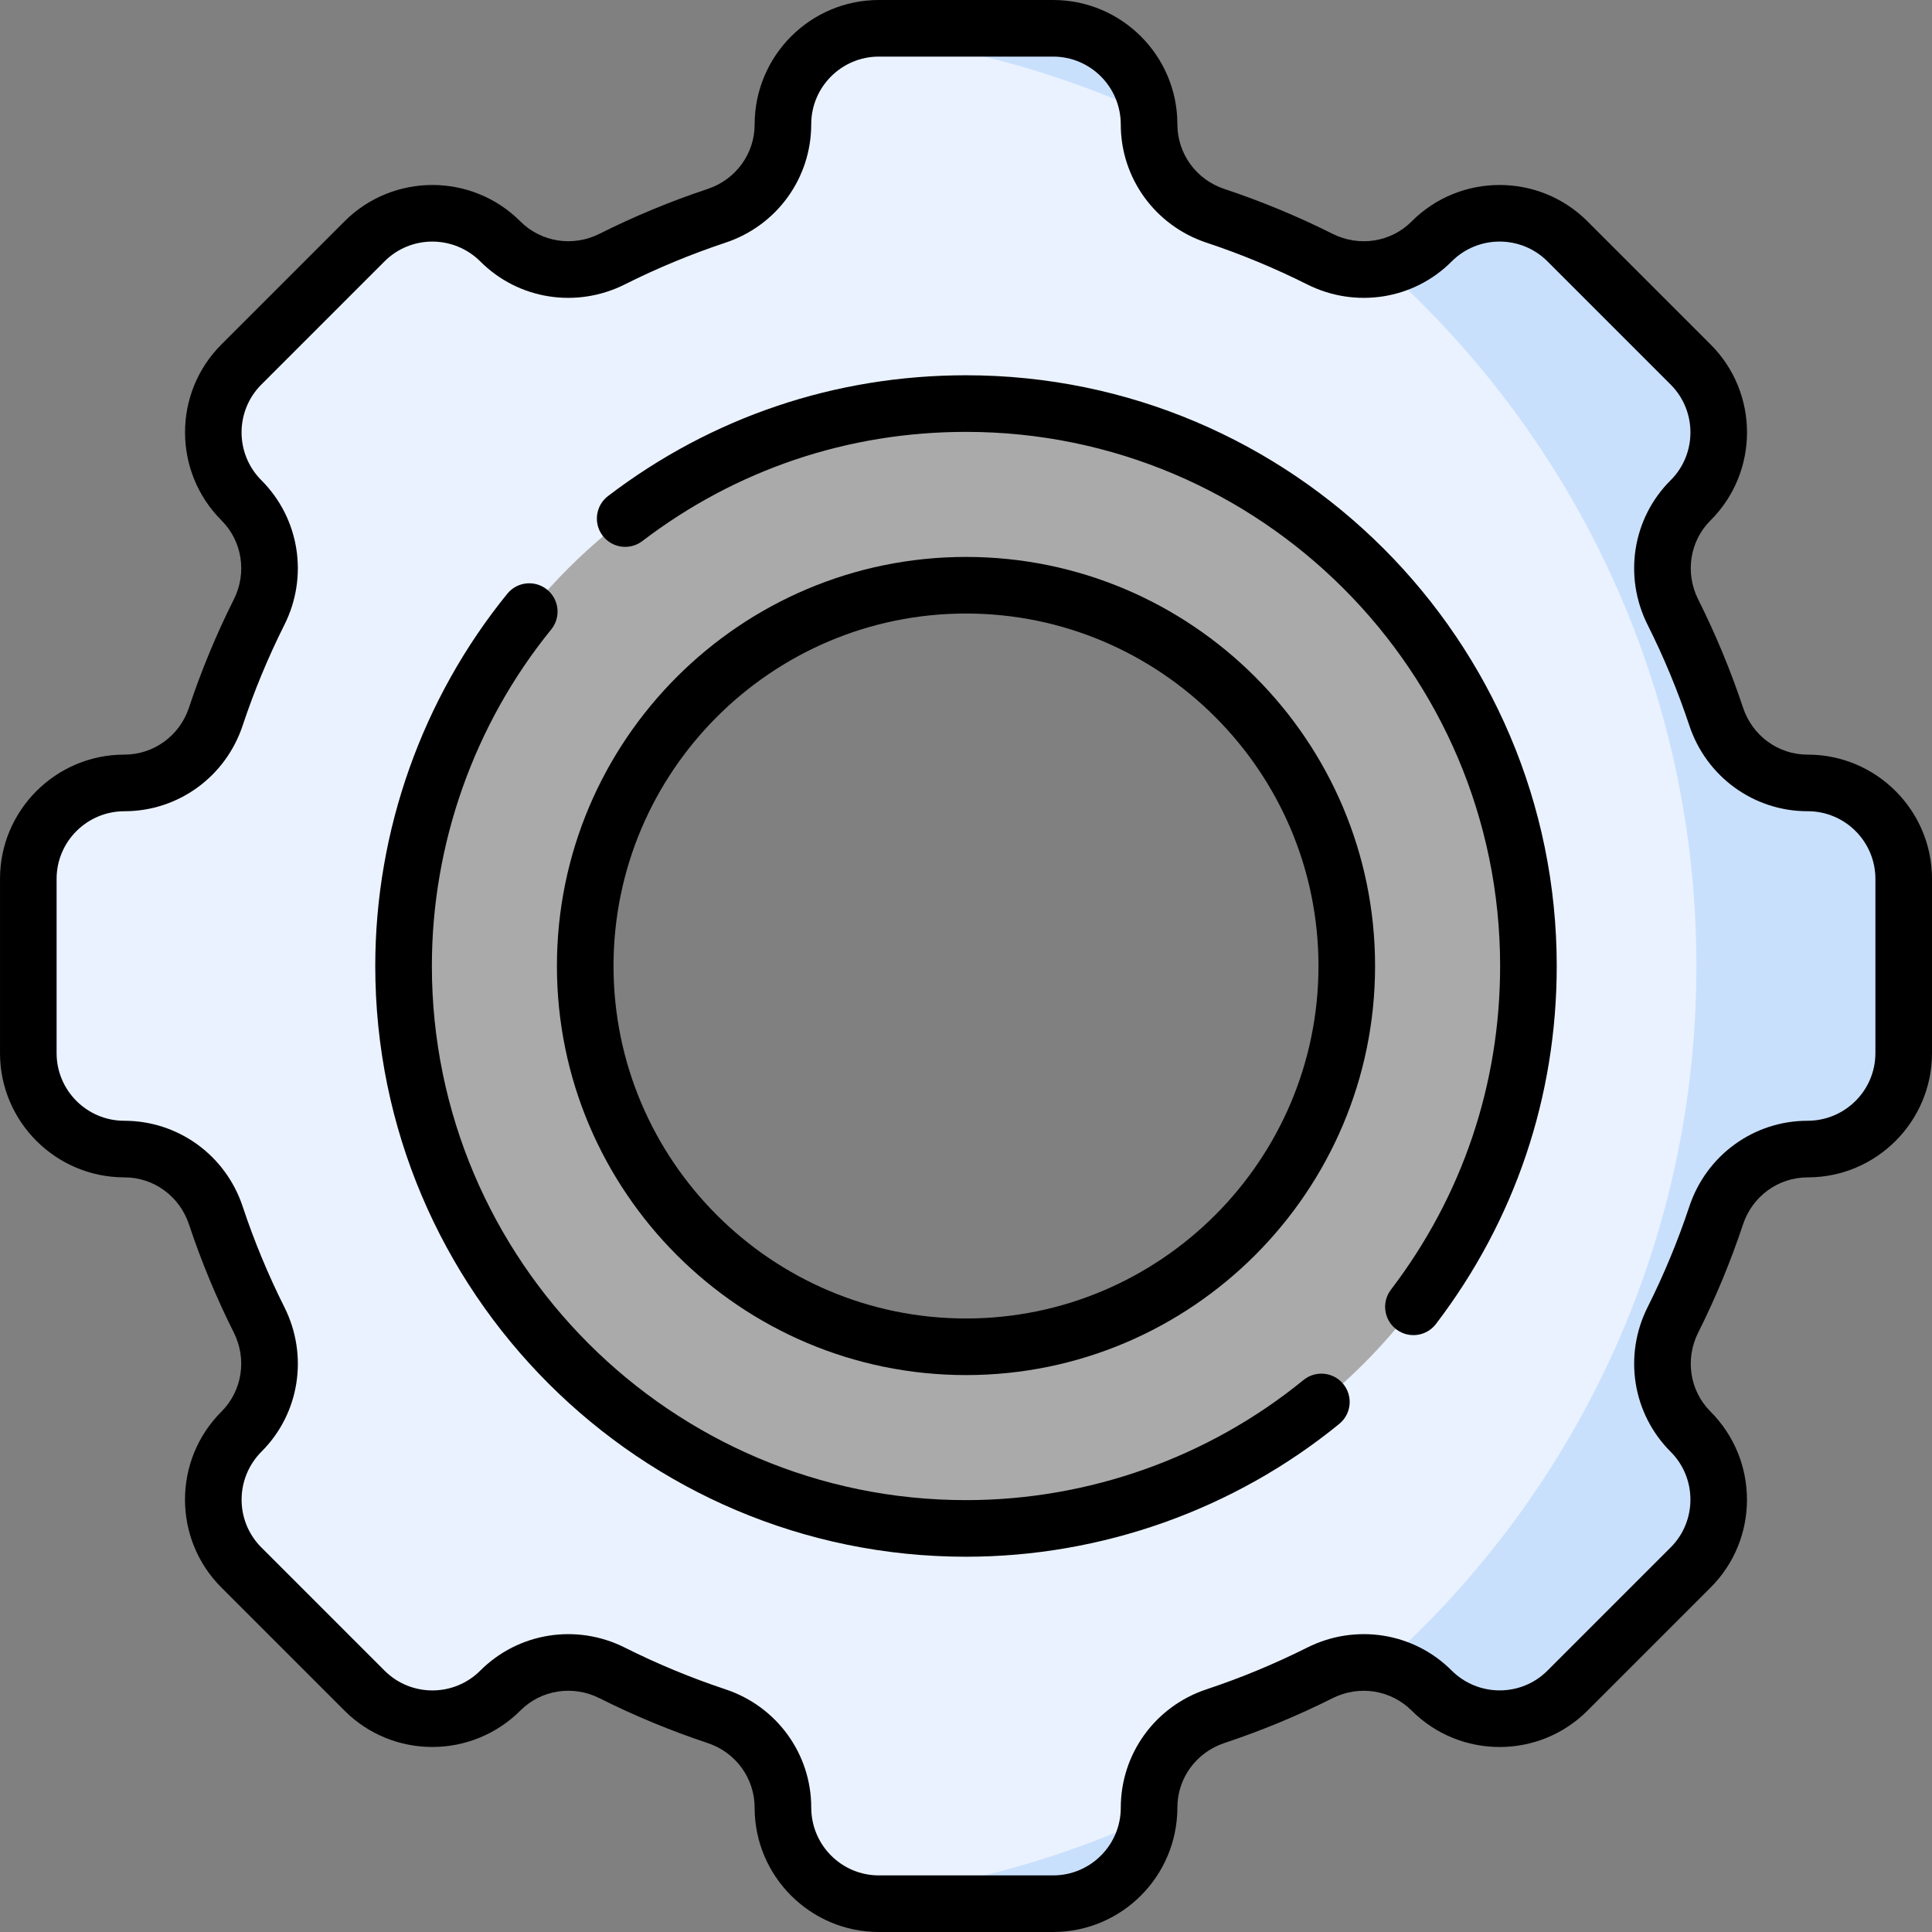 <svg id="Capa_1" enable-background="new 0 0 512 512" height="512" viewBox="0 0 512 512" width="512"
     xmlns="http://www.w3.org/2000/svg">
    <rect x="0" y="0" width="512" height="512" fill="#808080" stroke="none"/>
    <g>
        <g>
            <g>
                <g>
                    <path d="m479.073 207.484h-.082c-11.018 0-20.707-7.121-24.182-17.578-3.175-9.555-7.019-18.804-11.478-27.692-4.95-9.867-3.159-21.774 4.647-29.58l.064-.064c9.93-9.93 9.93-26.03 0-35.959l-32.652-32.653c-9.93-9.93-26.03-9.93-35.959 0l-.064.064c-7.806 7.806-19.713 9.597-29.58 4.647-8.888-4.459-18.137-8.303-27.692-11.478-10.456-3.474-17.578-13.163-17.578-24.182v-.082c0-14.043-11.384-25.427-25.427-25.427h-46.178c-14.043 0-25.427 11.384-25.427 25.427v.082c0 11.018-7.121 20.707-17.577 24.182-9.555 3.175-18.804 7.019-27.692 11.478-9.867 4.95-21.774 3.159-29.58-4.647l-.064-.064c-9.93-9.93-26.03-9.93-35.959 0l-32.655 32.652c-9.93 9.93-9.93 26.03 0 35.959l.064.064c7.806 7.806 9.597 19.713 4.647 29.58-4.459 8.888-8.303 18.137-11.478 27.692-3.474 10.456-13.163 17.577-24.182 17.577h-.082c-14.043 0-25.427 11.384-25.427 25.427v46.178c0 14.043 11.384 25.427 25.427 25.427h.082c11.018 0 20.707 7.121 24.182 17.578 3.175 9.555 7.019 18.804 11.478 27.692 4.95 9.867 3.159 21.774-4.647 29.58l-.064.064c-9.93 9.93-9.93 26.029 0 35.959l32.653 32.653c9.93 9.93 26.03 9.93 35.959 0l.064-.064c7.806-7.806 19.713-9.597 29.58-4.647 8.888 4.458 18.137 8.303 27.692 11.478 10.456 3.474 17.577 13.163 17.577 24.182v.082c0 14.043 11.384 25.427 25.427 25.427h46.178c14.043 0 25.427-11.384 25.427-25.427v-.082c0-11.018 7.121-20.707 17.578-24.182 9.555-3.175 18.804-7.019 27.692-11.478 9.867-4.95 21.774-3.159 29.58 4.647l.064.064c9.93 9.93 26.029 9.93 35.959 0l32.653-32.653c9.93-9.93 9.93-26.03 0-35.959l-.064-.064c-7.806-7.806-9.597-19.713-4.647-29.58 4.459-8.888 8.303-18.137 11.478-27.692 3.474-10.456 13.163-17.578 24.182-17.578h.082c14.043 0 25.427-11.384 25.427-25.427v-46.178c.001-14.041-11.383-25.425-25.426-25.425zm-223.073 163.23c-63.355 0-114.714-51.359-114.714-114.714s51.359-114.714 114.714-114.714 114.714 51.359 114.714 114.714-51.359 114.714-114.714 114.714z"
                          fill="#eaf2ff"/>
                    <path d="m256 106.95c-82.318 0-149.05 66.732-149.05 149.05s66.732 149.05 149.05 149.05 149.05-66.732 149.05-149.05-66.732-149.05-149.05-149.05zm0 249.959c-55.731 0-100.909-45.179-100.909-100.909s45.178-100.909 100.909-100.909 100.909 45.178 100.909 100.909-45.178 100.909-100.909 100.909z"
                          fill="#aaa"/>
                </g>
                <g fill="#c9e0fd">
                    <path d="m304.359 30.125c-1.395-12.724-12.174-22.625-25.27-22.625h-46.178c-2.91 0-5.703.495-8.306 1.395 28.221 2.621 55.073 9.958 79.754 21.23z"/>
                    <path d="m479.073 207.484h-.082c-11.018 0-20.707-7.121-24.182-17.578-3.175-9.555-7.019-18.804-11.478-27.692-4.95-9.867-3.159-21.774 4.647-29.58l.064-.064c9.93-9.93 9.93-26.03 0-35.959l-32.652-32.653c-9.93-9.93-26.03-9.93-35.959 0l-.064.064c-3.571 3.571-8.004 5.867-12.703 6.851 50.869 45.451 82.902 111.544 82.902 185.127 0 73.584-32.033 139.677-82.902 185.127 4.7.984 9.132 3.28 12.703 6.851l.064.064c9.93 9.93 26.029 9.93 35.959 0l32.653-32.653c9.93-9.93 9.93-26.03 0-35.959l-.064-.064c-7.806-7.806-9.597-19.713-4.647-29.58 4.459-8.888 8.303-18.137 11.478-27.692 3.474-10.456 13.163-17.578 24.182-17.578h.082c14.043 0 25.427-11.384 25.427-25.427v-46.178c-.001-14.043-11.385-25.427-25.428-25.427z"/>
                    <path d="m224.605 503.105c2.604.9 5.397 1.395 8.306 1.395h46.178c13.096 0 23.875-9.901 25.27-22.625-24.681 11.272-51.533 18.609-79.754 21.23z"/>
                </g>
            </g>
        </g>
        <g>
            <g>
                <path d="m479.073 199.984h-.082c-7.734 0-14.592-5-17.064-12.443-3.259-9.803-7.26-19.456-11.892-28.688-3.53-7.038-2.225-15.443 3.227-20.895.007-.006.078-.077.085-.084 12.838-12.838 12.838-33.728 0-46.566l-32.653-32.653c-12.839-12.838-33.727-12.839-46.546-.02-.007.006-.078.077-.085.084-5.471 5.472-13.875 6.778-20.914 3.247-9.242-4.636-18.896-8.637-28.689-11.891-7.442-2.473-12.442-9.331-12.442-17.146-.001-18.158-14.773-32.929-32.929-32.929h-46.178c-18.156 0-32.927 14.771-32.927 33.009 0 7.733-5 14.591-12.442 17.064-9.797 3.255-19.45 7.256-28.69 11.891-7.038 3.531-15.442 2.225-20.979-3.311-12.838-12.838-33.728-12.838-46.566 0l-32.653 32.654c-12.838 12.838-12.838 33.728.064 46.63 5.472 5.472 6.777 13.877 3.246 20.915-4.635 9.24-8.635 18.893-11.891 28.689-2.473 7.442-9.331 12.443-17.146 12.443-18.156 0-32.927 14.771-32.927 32.927v46.178c0 18.156 14.771 32.927 33.009 32.927 7.733 0 14.591 5 17.064 12.442 3.255 9.798 7.256 19.451 11.891 28.69 3.53 7.038 2.226 15.442-3.311 20.979-12.838 12.839-12.838 33.728 0 46.566l32.653 32.653c12.838 12.838 33.728 12.839 46.63-.064 5.472-5.472 13.875-6.777 20.915-3.247 9.238 4.635 18.891 8.635 28.689 11.891 7.442 2.473 12.443 9.331 12.443 17.146 0 18.156 14.771 32.927 32.927 32.927h46.178c18.156 0 32.928-14.771 32.928-33.009 0-7.733 5-14.591 12.442-17.064 9.796-3.255 19.449-7.256 28.69-11.891 7.037-3.528 15.442-2.225 20.978 3.311 12.839 12.838 33.728 12.839 46.566 0l32.653-32.653c12.838-12.838 12.838-33.727-.064-46.63-5.472-5.472-6.777-13.877-3.247-20.914 4.633-9.236 8.634-18.888 11.892-28.691 2.473-7.442 9.33-12.442 17.146-12.442 18.156 0 32.927-14.771 32.927-32.927v-46.178c.001-18.156-14.77-32.927-32.926-32.927zm17.927 79.105c0 9.885-8.042 17.927-18.009 17.927-14.208 0-26.786 9.128-31.299 22.712-3.031 9.12-6.754 18.102-11.065 26.695-6.433 12.825-4.002 28.195 6.112 38.31 6.99 6.99 6.99 18.363 0 25.353l-32.653 32.653c-6.989 6.989-18.364 6.989-25.416-.064-10.051-10.051-25.424-12.479-38.246-6.048-8.599 4.313-17.58 8.036-26.695 11.064-13.585 4.514-22.712 17.092-22.712 31.381 0 9.885-8.042 17.927-17.928 17.927h-46.178c-9.885 0-17.927-8.042-17.927-18.009 0-14.207-9.127-26.785-22.713-31.299-9.116-3.029-18.098-6.752-26.694-11.064-12.858-6.449-28.221-3.977-38.311 6.112-6.99 6.99-18.363 6.989-25.353 0l-32.653-32.653c-6.99-6.99-6.989-18.363.064-25.417 10.051-10.051 12.481-25.421 6.047-38.247-4.312-8.597-8.035-17.578-11.064-26.694-4.514-13.585-17.092-22.712-31.381-22.712-9.885 0-17.927-8.042-17.927-17.927v-46.178c0-9.885 8.042-17.927 18.009-17.927 14.207 0 26.785-9.127 31.299-22.713 3.029-9.115 6.751-18.096 11.064-26.694 6.434-12.825 4.004-28.195-6.111-38.311-6.99-6.99-6.989-18.363 0-25.353l32.653-32.653c6.99-6.991 18.363-6.99 25.417.064 10.051 10.05 25.422 12.482 38.247 6.048 8.598-4.313 17.58-8.036 26.694-11.064 13.585-4.514 22.712-17.092 22.712-31.381 0-9.885 8.042-17.927 17.927-17.927h46.178c9.886 0 17.928 8.042 17.928 18.009 0 14.207 9.127 26.785 22.712 31.299 9.113 3.028 18.095 6.751 26.694 11.064 12.825 6.434 28.197 4.004 38.227-6.028.007-.006.078-.077.085-.084 6.988-6.989 18.363-6.989 25.352 0l32.653 32.653c6.99 6.99 6.99 18.363.021 25.333-.007.006-.078.077-.085.084-10.05 10.051-12.48 25.421-6.048 38.247 4.311 8.591 8.033 17.573 11.065 26.693 4.513 13.585 17.091 22.713 31.299 22.713h.082c9.885 0 17.927 8.042 17.927 17.927z"/>
                <path d="m345.438 365.72c-25.148 20.526-56.911 31.83-89.438 31.83-78.051 0-141.55-63.499-141.55-141.55 0-32.413 11.233-64.089 31.631-89.194 2.612-3.215 2.124-7.938-1.091-10.55-3.215-2.613-7.938-2.124-10.55 1.091-22.564 27.771-34.99 62.806-34.99 98.653 0 86.322 70.228 156.55 156.55 156.55 35.973 0 71.104-12.504 98.922-35.208 3.209-2.619 3.688-7.344 1.068-10.553-2.618-3.21-7.343-3.689-10.552-1.069z"/>
                <path d="m256 147.591c-59.777 0-108.41 48.632-108.41 108.409s48.632 108.41 108.41 108.41 108.409-48.633 108.409-108.41-48.632-108.409-108.409-108.409zm0 201.819c-51.506 0-93.41-41.903-93.41-93.41 0-51.506 41.903-93.409 93.41-93.409 51.506 0 93.409 41.903 93.409 93.409s-41.903 93.41-93.409 93.41z"/>
                <path d="m256 99.45c-34.614 0-67.42 11.069-94.871 32.012-3.293 2.512-3.926 7.219-1.414 10.512 2.513 3.294 7.219 3.925 10.512 1.414 24.815-18.931 54.475-28.938 85.773-28.938 78.051 0 141.55 63.499 141.55 141.55 0 31.298-10.007 60.958-28.938 85.774-2.513 3.293-1.879 8 1.414 10.512 3.285 2.507 7.994 1.887 10.512-1.414 20.942-27.452 32.012-60.258 32.012-94.872 0-86.322-70.228-156.55-156.55-156.55z"/>
            </g>
        </g>
    </g>
</svg>